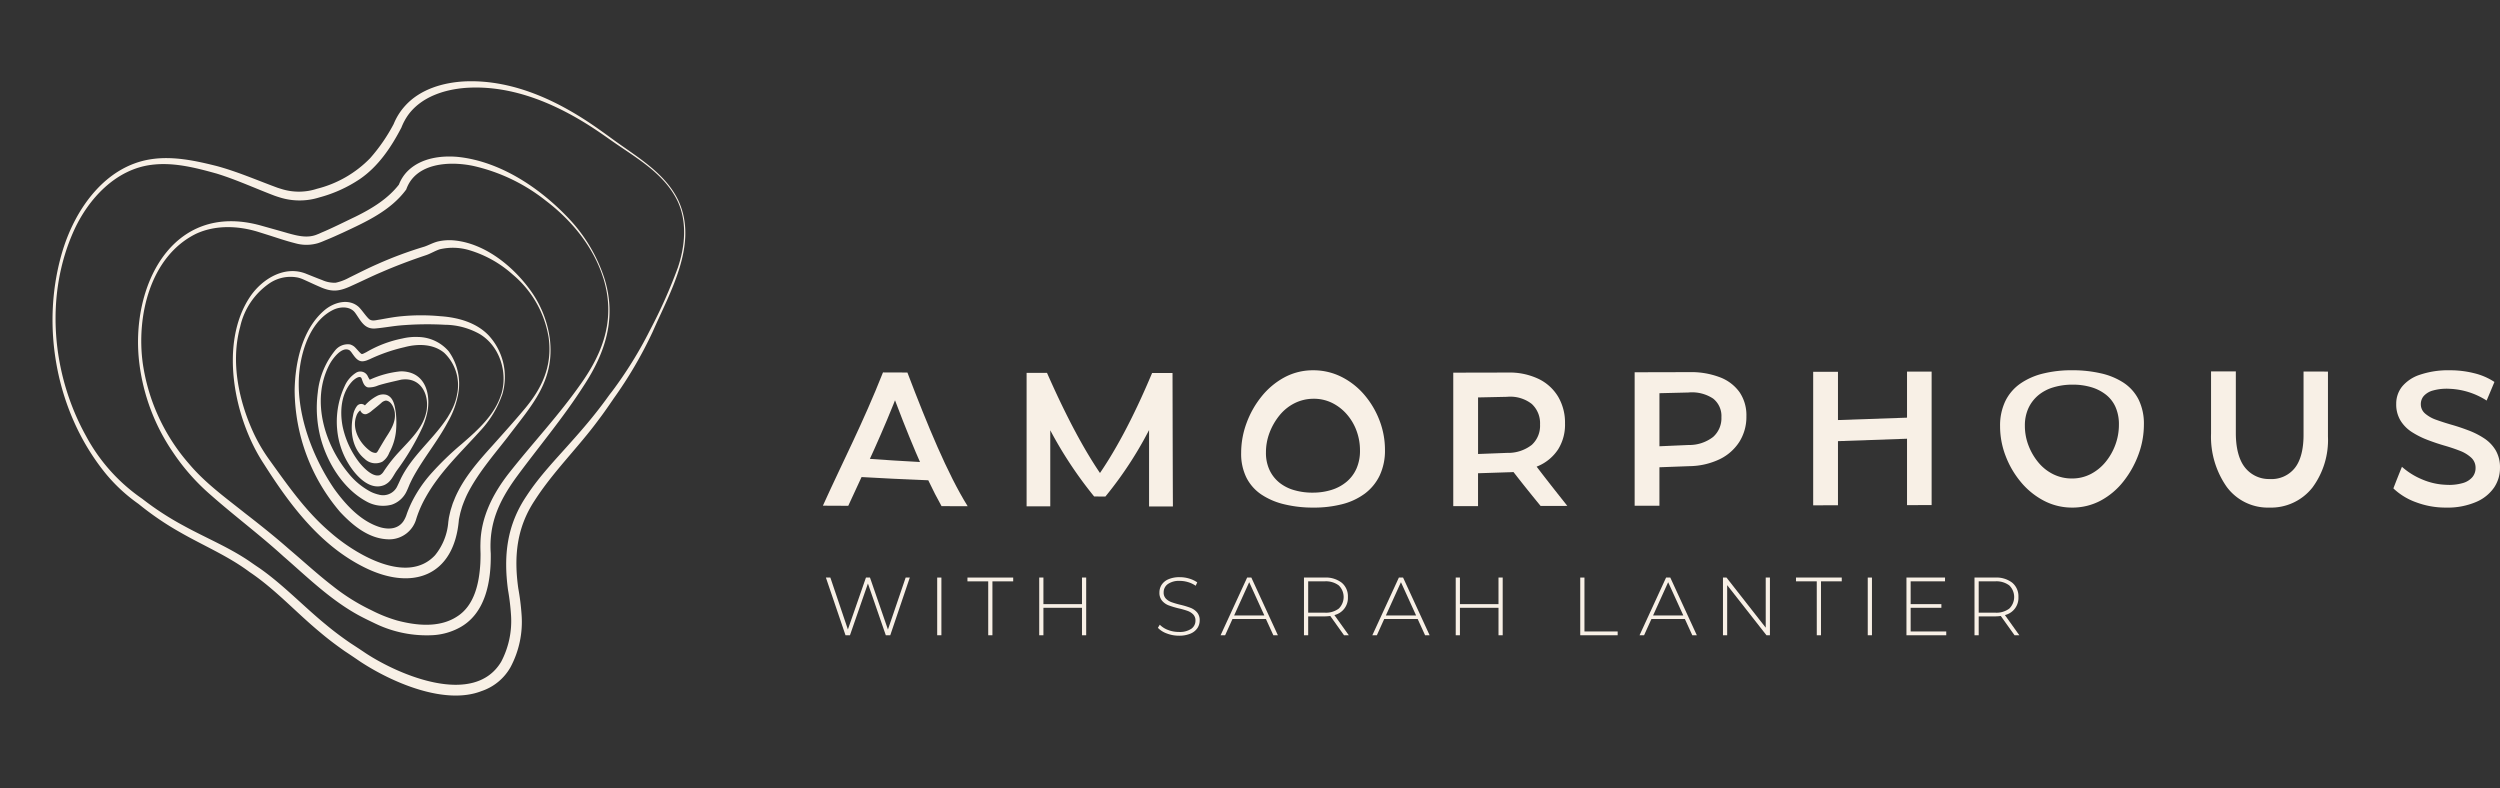 <svg xmlns="http://www.w3.org/2000/svg" width="496.279" height="156.44" viewBox="0 0 496.279 156.44">
  <rect x="0" y="0" width="496.279" height="156.44" fill="#333333" stroke="none"/>
  <g transform="translate(16.278 17.516)">
    <g transform="matrix(0.946, -0.326, 0.326, 0.946, -16.278, 24.131)">
      <path d="M127.633,42.028c-.692-5.567-4.425-10.031-7.671-14.388-.829-1.109-1.619-2.24-2.445-3.341C111.88,16.7,104.5,9.7,95.156,7.214c-4.085-1.053-8.764-1.135-12.365,1.308a11.6,11.6,0,0,0-2.185,2c-3.174,3.021-6.824,5.791-11.121,6.972a26.8,26.8,0,0,1-8.783.825,13.054,13.054,0,0,1-7.425-2.556l-.443-.327-.438-.342c-3.166-2.641-6.085-5.441-9.4-7.87C39.4,4.747,35.666,2.272,31.366,1.367,24.37-.125,17.392,3.6,12.633,8.559,2.836,18.863-.939,34.148,1.517,48.006A35.362,35.362,0,0,0,7.993,63.389,57.672,57.672,0,0,0,14,71.1c3.279,3.63,7.079,6.948,10.048,10.918.358.5,1.1,1.5,1.476,1.99,3.322,4.559,5.835,10.1,8.8,14.882,1.037,1.723,2.19,3.408,3.388,5.024.746.954,1.518,1.957,2.238,2.915,4.931,6.377,16.857,17.056,24.837,10.344A17.348,17.348,0,0,0,69.668,109a46.344,46.344,0,0,0,1.058-4.918c1.369-6.758,3.991-12.225,9.609-16.433,3.638-2.822,7.79-4.935,11.776-7.185,2.979-1.662,5.9-3.379,8.711-5.308.7-.463,1.409-1.007,2.122-1.448a80.664,80.664,0,0,0,11.2-9.127,101.364,101.364,0,0,0,9.305-9.974c2.732-3.57,4.729-8,4.188-12.578Zm.2-.023c1.041,9.5-7.4,16.668-13.251,23.017A82.978,82.978,0,0,1,102.87,75.09c-1.377,1.025-2.757,2.05-4.189,3-5.6,3.874-11.87,6.793-17.2,11.01-5.138,3.943-7.514,9.151-8.732,15.382a46.869,46.869,0,0,1-1.071,5.112,19.073,19.073,0,0,1-5.5,9.209A10.386,10.386,0,0,1,59.2,121.4c-7.751.313-16.162-7.321-20.82-13.351-.754-1.013-1.469-1.97-2.235-2.961-1.217-1.68-2.4-3.424-3.449-5.206-3.2-5.242-5.616-10.956-9.315-15.834-3-4.409-6.965-7.921-10.48-11.959a58.726,58.726,0,0,1-5.942-7.981,32.98,32.98,0,0,1-4.109-7.594C-2.668,41.723,0,24.048,9.352,11.38,14.43,4.543,22.659-1.351,31.577.272c4.329.784,8.187,3.115,11.8,5.461,3.549,2.386,6.766,5.353,10.063,8.038.207.165.616.462.831.614a11.522,11.522,0,0,0,6.544,2.161,22.291,22.291,0,0,0,11.959-2.307,34.651,34.651,0,0,0,6.609-4.88,12.21,12.21,0,0,1,3.458-2.749C86.718,4.534,91.4,4.778,95.5,5.963c9.493,2.832,16.777,10.2,22.354,18.089.812,1.121,1.584,2.267,2.389,3.383,3.171,4.435,6.9,8.969,7.59,14.569Z" transform="translate(0 0)" fill="#f8f0e6"/>
      <path d="M211.428,159.886c.187-6.523-2.19-12.9-5.778-18.265a35.789,35.789,0,0,0-11.35-11.2c-4.143-2.48-10.623-4.329-14.1.082-4.314,2.988-9.661,3.469-14.726,4.006-1.209.114-2.549.248-3.77.3a14.585,14.585,0,0,1-1.486.062,8.112,8.112,0,0,1-4.351-1.481c-1.6-1.041-3.082-2.213-4.6-3.336l-1.5-1.108c-3.385-2.5-7.631-4.162-11.881-3.716-10.075,1.3-16.514,11.6-18.345,20.865a38.734,38.734,0,0,0,2.193,21.85c1.79,4.647,4.677,8.731,7.336,12.913,2.049,3.13,4.092,6.345,5.943,9.606,1.905,3.2,3.7,6.532,5.738,9.628a40,40,0,0,0,5.757,7.12,28.106,28.106,0,0,0,4.12,3.548c3.309,2.226,7.46,4.132,11.453,3.139,4.066-.931,6.412-4.939,7.888-8.573.168-.426.475-1.256.62-1.687.185-.581.393-1.281.611-1.835,1.779-5.022,5.679-8.722,10.06-11.54,6.332-4.063,12.979-7.556,19.064-11.975,6.481-4.62,10.84-10.155,11.112-18.4Zm.2.006c-.2,8.266-4.56,14.072-10.89,18.949-5.882,4.663-12.432,8.554-18.542,12.788-4.773,3.361-8.119,6.872-9.67,12.6-1.713,5.257-4.9,11.145-10.953,11.951a12.645,12.645,0,0,1-5.074-.325,23.478,23.478,0,0,1-10.093-5.86c-.9-.887-1.828-1.8-2.68-2.73-3.42-3.758-5.973-8.252-8.437-12.645-.616-1.094-1.215-2.173-1.85-3.26-3-5.494-6.494-10.626-9.606-16.1a42.18,42.18,0,0,1-4.367-10.519,39.924,39.924,0,0,1-.587-18.785C122,131,135.419,117.5,150.533,127.826c.939.654,3.651,2.518,4.628,3.216,1.727,1.181,3.41,2.3,5.513,2.133.258,0,.638-.045.9-.069,2.159-.134,5.244-.544,7.419-.792,3.577-.459,7.207-1.247,10.25-3.264l-.2.187a7.637,7.637,0,0,1,2.873-2.216c3.257-1.425,7.04-.658,10.1.722,7.882,3.687,13.718,11.586,17.1,19.4a31.519,31.519,0,0,1,2.513,12.748Z" transform="translate(-102.688 -108.056)" fill="#f8f0e6"/>
      <path d="M308.641,260.236a20.6,20.6,0,0,0-2.657-14.244,22.54,22.54,0,0,0-6.6-7.391,11.379,11.379,0,0,0-5.429-2.046c-.977-.026-2.1.244-3.114.214-3.09-.025-6.245.062-9.322.308-1.794.109-4.413.44-6.233.6-2.794.3-4.245.1-6.339-1.892-.891-.805-1.71-1.623-2.578-2.426a5.822,5.822,0,0,0-.847-.657,7.44,7.44,0,0,0-5.667-.789,14.144,14.144,0,0,0-8.368,6.291c-4.079,5.965-5.06,13.8-4.333,20.861a33.228,33.228,0,0,0,1.239,6.036c1.786,5.954,3.493,11.975,6.662,17.355,3.216,5.711,11.017,15.035,18.228,11.177a11.868,11.868,0,0,0,4.641-5.4l.375-.735c.273-.449.6-.991.886-1.408.188-.236.569-.772.745-1,.085-.108.179-.209.268-.314l.542-.622c2.89-3.177,6.725-5.349,10.428-7.391,2.54-1.417,5.7-3.172,8.173-4.664,4.744-2.806,8.164-6.3,9.3-11.864Zm.2.04c-1.734,8.458-7.788,11.5-14.343,15.922-3.863,2.509-8.011,4.905-11.294,8.133a24.538,24.538,0,0,0-1.724,1.969l-.213.3-.427.606c-.278.432-.513.836-.769,1.262-4.59,10.463-13.531,10.42-20.97,2.726-6.794-6.967-9.823-16.5-12.018-25.727-2.664-10.284-.719-25.511,8.222-32.284,3.421-2.565,8.572-3.71,12.047-.63.84.717,1.684,1.466,2.524,2.154a5.961,5.961,0,0,0,2.374,1.39,10,10,0,0,0,2.864-.08c2.056-.254,4.158-.559,6.263-.723a77.5,77.5,0,0,1,9.868-.23c.944,0,1.8-.175,2.8-.1a10.121,10.121,0,0,1,3.268.9c5.514,2.559,9.277,8.607,10.978,14.244a21.248,21.248,0,0,1,.55,10.161Z" transform="translate(-214.008 -200.721)" fill="#f8f0e6"/>
      <path d="M360.807,330.138c2.672-3.7,2.789-9.17-.2-12.69a14.372,14.372,0,0,0-5.9-3.961,63.546,63.546,0,0,0-7.987-2.651c-1.736-.464-3.481-.7-5.241-1.135-2.155-.517-2.275-2.331-2.8-4.139-.443-1.663-2.321-2.265-3.912-2.1-4.682.548-8.223,4.953-10.173,8.956-3.6,7.3-3.367,17-1.255,24.711,1.133,3.749,2.931,7.862,6.185,10.184,1.528,1.057,3.265,1.422,4.722.323a5.667,5.667,0,0,0,1.089-1.143,23.37,23.37,0,0,1,1.7-1.893,25.926,25.926,0,0,1,5.292-3.994,58.944,58.944,0,0,1,7.846-3.679c3.888-1.568,8.07-3.3,10.62-6.791Zm.163.116a20.47,20.47,0,0,1-6.6,5.47c-4.962,2.751-10.156,5.061-14.4,8.861a22.028,22.028,0,0,0-3.131,3.383,5.567,5.567,0,0,1-6.313,2.211c-3.817-1.275-6.029-4.893-7.577-8.35a37.472,37.472,0,0,1-.676-25.732c1.881-5.216,5.378-10.995,10.76-13.115,2.235-.887,5.35-.755,6.66,1.594.408.823.675,1.951,1.068,2.763.373.866,1.31.8,2.13.977,1.385.215,2.854.427,4.267.777a40.621,40.621,0,0,1,7.21,2.479c3.21,1.348,6.371,3.489,7.861,6.749a12.146,12.146,0,0,1-1.253,11.932Z" transform="translate(-278.685 -263.163)" fill="#f8f0e6"/>
      <path d="M377.373,382.049a8.861,8.861,0,0,0,.151-8.4c-1.474-2.44-4.41-3.456-7.135-3.642a33.587,33.587,0,0,0-7.261.015l-.392.02a3.192,3.192,0,0,1-.968-.06c-1.06-.24-1.311-1.424-1.581-2.3a2.267,2.267,0,0,0-.279-.66c-1.141-1.285-3.762.524-4.732,1.455-5.755,5.5-6.046,14.7-3.336,21.761a14.127,14.127,0,0,0,2.9,4.7,6.954,6.954,0,0,0,.991.836l.128.094.134.078a3.121,3.121,0,0,0,3.913-.14c.376-.358.895-.9,1.251-1.281,3.518-3.551,8.322-5.23,12.26-8.139l.591-.448.563-.481c.14-.115.421-.367.547-.5a10.839,10.839,0,0,0,2.252-2.915Zm.177.092a17.339,17.339,0,0,1-3.78,4.67c-3.261,3.046-7.166,5.38-10.39,8.4-.263.263-.747.732-.989,1.02-.306.341-.743.844-1.087,1.161a5.034,5.034,0,0,1-3.439,1.335,6.714,6.714,0,0,1-4.624-2.33c-3.451-3.828-4.744-9.62-4.419-14.646a23.959,23.959,0,0,1,2.394-8.8,15.705,15.705,0,0,1,5.989-6.809,3.212,3.212,0,0,1,3.16-.182,1.105,1.105,0,0,1,.2.149,2.425,2.425,0,0,1,.488.563c.3.535.491,1.18.79,1.7.031.051.126.177.164.178a1.458,1.458,0,0,0,.431,0c.112-.017.407-.054.522-.071a22.961,22.961,0,0,1,7.636-.234,11.445,11.445,0,0,1,3.082.746,8.167,8.167,0,0,1,4.772,4.63,11.039,11.039,0,0,1-.9,8.517Z" transform="translate(-303.444 -318.098)" fill="#f8f0e6"/>
      <path d="M392.15,423.753c1.714-3.028,1.127-6.891-2.715-7.585-1.2-.112-3.195-.37-4.676-.4a4.48,4.48,0,0,1-2.036-.3c-.672-.431-.591-1.31-.606-1.987.057-.935-1.409-.431-1.941-.16-2.867,1.516-4.311,4.818-4.728,7.905a17.661,17.661,0,0,0,.781,7.71c.465,1.309,1.573,3.773,3.081,3.763a1.851,1.851,0,0,0,.834-.367,29.653,29.653,0,0,1,4.314-2.783c2.819-1.532,6.015-2.91,7.69-5.8Zm.175.1a14,14,0,0,1-1.983,2.662,49.272,49.272,0,0,1-7.554,6.408c-1.051.753-1.8,1.753-3.26,1.919-2.913.215-4.475-3.006-5.137-5.322a15.683,15.683,0,0,1-.259-7.692,16.682,16.682,0,0,1,4.313-8.1,5.971,5.971,0,0,1,3.037-1.781,1.619,1.619,0,0,1,1.938,1.48,5.283,5.283,0,0,0,.187.867c.006.007.011.02.014.023s0,0,0-.018a.312.312,0,0,0-.091-.109c-.09-.055-.044-.032.049-.04a19.1,19.1,0,0,1,6.218.4,5.836,5.836,0,0,1,1.411.622c3.2,1.92,2.718,5.871,1.12,8.683Z" transform="translate(-325.193 -358.378)" fill="#f8f0e6"/>
      <path d="M404.439,460.361c.222-.938.146-2.582-.9-2.954a1.735,1.735,0,0,0-.944.128l.058-.014c-.748.313-1.561.6-2.319.868a3.349,3.349,0,0,1-1.3.3.983.983,0,0,1-.575-.278,1.1,1.1,0,0,1-.261-.445,2.557,2.557,0,0,1-.1-.443c.005,0,.012-.008.023.007.042.026.125.07.171.055s-.007-.047-.091-.031a2.419,2.419,0,0,0-1.185.867c-1.726,2.137-1.11,5.373.36,7.439a1.967,1.967,0,0,0,.861.7c.251.049.3,0,.531-.166.75-.648,1.795-1.542,2.552-2.152,1.308-1.019,2.728-2.178,3.111-3.879Zm.2.044a18.961,18.961,0,0,1-1.145,3.39,11.251,11.251,0,0,1-2.664,3.621,3.765,3.765,0,0,1-1.888,1.237,3.082,3.082,0,0,1-3.139-1.717c-1.723-2.791-.892-6.272.675-8.9a4.214,4.214,0,0,1,1.312-1.467,1.073,1.073,0,0,1,1.559.447,3.242,3.242,0,0,0,.205.367c.018.033.056.033-.036-.078a.6.6,0,0,0-.444-.176c-.043,0-.006-.015.035-.041l.159-.089a8.8,8.8,0,0,1,3.023-1.041,2.612,2.612,0,0,1,1.684.367c1.309.916.907,2.759.664,4.084Z" transform="translate(-343.523 -396.686)" fill="#f8f0e6"/>
    </g>
    <g transform="translate(147.077 55.985)">
      <path d="M1131.629,460.521c3.976-8.784,7.951-16.412,11.927-26.452l4.847.018c3.988,10.473,7.976,20.144,11.965,26.54l-5.187-.014c-3.408-6.069-6.815-14.555-10.223-23.576l1.969.051c-3.42,8.964-6.841,16.01-10.261,23.457Zm5.49-5.8c.454-1.215.909-2.433,1.363-3.661q7.137.523,14.274.9.662,1.863,1.325,3.586Q1145.6,455.213,1137.119,454.723Z" transform="translate(-1131.629 -433.639)" fill="#f8f0e6"/>
      <path d="M1442.758,461.177v-26.5l4.051.007c3.862,8.764,7.724,16.074,11.586,21.4l-2.12-.026c3.8-5.246,7.6-12.3,11.4-21.355h4.051q.038,18.607.076,26.5h-4.733V444.133l.947,0a75.421,75.421,0,0,1-9.617,15.1l-2.234-.015a80.91,80.91,0,0,1-9.844-15.364l1.136.025v17.3Z" transform="translate(-1402.321 -434.164)" fill="#f8f0e6"/>
      <path d="M1784.8,458.019a23.882,23.882,0,0,1-5.7-.641,13.976,13.976,0,0,1-4.562-1.929,8.866,8.866,0,0,1-2.991-3.346,10.685,10.685,0,0,1-1.06-4.953,17.05,17.05,0,0,1,1.06-5.882,18.433,18.433,0,0,1,2.991-5.305,14.91,14.91,0,0,1,4.544-3.8,11.917,11.917,0,0,1,5.717-1.4,12.409,12.409,0,0,1,5.679,1.344,14.509,14.509,0,0,1,4.524,3.6,17.267,17.267,0,0,1,2.973,5.075,16.208,16.208,0,0,1,1.06,5.772,11.57,11.57,0,0,1-1.06,5.116,9.744,9.744,0,0,1-2.973,3.6,12.849,12.849,0,0,1-4.524,2.09A22.436,22.436,0,0,1,1784.8,458.019Zm0-2.968a12.315,12.315,0,0,0,3.692-.565,8.6,8.6,0,0,0,2.934-1.6,7.246,7.246,0,0,0,1.95-2.606,8.671,8.671,0,0,0,.7-3.592,11.222,11.222,0,0,0-.682-3.906,10.39,10.39,0,0,0-1.95-3.3,9.331,9.331,0,0,0-2.953-2.266,8.162,8.162,0,0,0-3.692-.8,8.392,8.392,0,0,0-3.73.893,9.115,9.115,0,0,0-2.972,2.409,12.373,12.373,0,0,0-1.969,3.422,10.974,10.974,0,0,0-.719,3.942,8.021,8.021,0,0,0,.719,3.5,7.069,7.069,0,0,0,1.969,2.5,8.332,8.332,0,0,0,2.972,1.491A12.906,12.906,0,0,0,1784.8,455.051Z" transform="translate(-1687.458 -430.758)" fill="#f8f0e6"/>
      <path d="M2094.435,460.745v-26.5l10.9-.023a13.4,13.4,0,0,1,6.039,1.265,9.179,9.179,0,0,1,3.881,3.531,10.153,10.153,0,0,1,1.363,5.331,9.21,9.21,0,0,1-1.363,5.115,8.976,8.976,0,0,1-3.881,3.278,15.467,15.467,0,0,1-6.039,1.277q-4.07.135-8.141.262,1.08-1.026,2.158-2.1v8.563Zm4.922-8.074q-1.079-1.079-2.158-2.2,3.957-.145,7.914-.3a7.645,7.645,0,0,0,4.9-1.584,5.124,5.124,0,0,0,1.648-4.05,5.2,5.2,0,0,0-1.648-4.086,6.94,6.94,0,0,0-4.9-1.411q-3.957.087-7.914.169,1.08-1.425,2.158-2.88Zm12.419,8.037c-2.234-2.725-4.468-5.5-6.7-8.456q2.631-.1,5.263-.2c2.247,2.982,4.493,5.815,6.739,8.642Z" transform="translate(-1969.3 -433.769)" fill="#f8f0e6"/>
      <path d="M2371.475,460.1v-26.5l10.9-.026a16.007,16.007,0,0,1,6.039,1.024,8.453,8.453,0,0,1,3.881,2.953,8.1,8.1,0,0,1,1.363,4.784,9.3,9.3,0,0,1-1.363,5.022,9.6,9.6,0,0,1-3.881,3.474,14.338,14.338,0,0,1-6.039,1.407l-8.14.3q1.078-1.168,2.158-2.349v9.9Zm4.922-9.387q-1.079-1.167-2.158-2.328l7.913-.346a7.739,7.739,0,0,0,4.9-1.6,4.966,4.966,0,0,0,1.647-3.911,4.4,4.4,0,0,0-1.647-3.706,7.6,7.6,0,0,0-4.9-1.206l-7.913.194q1.078-1.252,2.158-2.481Z" transform="translate(-2210.333 -433.202)" fill="#f8f0e6"/>
      <path d="M2649.075,459.314l-4.922.01v-26.5l4.922-.01Zm14.085-13.223q-7.232.232-14.463.507V442.41q7.231-.27,14.463-.5Zm-.378-13.308,4.884-.008v26.5l-4.884.009Z" transform="translate(-2447.571 -432.513)" fill="#f8f0e6"/>
      <path d="M2943.957,458.019a12.039,12.039,0,0,1-5.7-1.406,14.919,14.919,0,0,1-4.562-3.756,18.1,18.1,0,0,1-2.991-5.191,16.339,16.339,0,0,1-1.06-5.765,11.183,11.183,0,0,1,1.06-5.058,9.125,9.125,0,0,1,2.991-3.461,13.583,13.583,0,0,1,4.544-1.985,23.452,23.452,0,0,1,5.717-.639,24.787,24.787,0,0,1,5.679.607,13.692,13.692,0,0,1,4.525,1.868,8.689,8.689,0,0,1,2.972,3.324,10.841,10.841,0,0,1,1.06,5,17.1,17.1,0,0,1-1.06,5.884,19.213,19.213,0,0,1-2.972,5.344,14.4,14.4,0,0,1-4.525,3.836A11.9,11.9,0,0,1,2943.957,458.019Zm0-5.777a8.061,8.061,0,0,0,3.692-.886,9.38,9.38,0,0,0,2.934-2.392,11.694,11.694,0,0,0,1.95-3.43,11.444,11.444,0,0,0,.7-3.965,8.482,8.482,0,0,0-.682-3.532,6.461,6.461,0,0,0-1.95-2.476,8.756,8.756,0,0,0-2.953-1.469,12.781,12.781,0,0,0-3.692-.477,13.033,13.033,0,0,0-3.73.532,8.4,8.4,0,0,0-2.972,1.555,7.393,7.393,0,0,0-1.969,2.549,8.181,8.181,0,0,0-.719,3.548,10.772,10.772,0,0,0,.719,3.89,11.871,11.871,0,0,0,1.969,3.378,8.956,8.956,0,0,0,2.972,2.345A8.3,8.3,0,0,0,2943.957,452.242Z" transform="translate(-2695.959 -430.758)" fill="#f8f0e6"/>
      <path d="M3263.429,459.544a10.142,10.142,0,0,1-8.5-4.148,17.318,17.318,0,0,1-3.085-10.527V432.511l4.922,0v12.27c0,2.851.587,5.227,1.76,6.736a6.05,6.05,0,0,0,4.979,2.358,5.9,5.9,0,0,0,4.96-2.18c1.161-1.444,1.742-3.74,1.742-6.574V432.534l4.846.01q0,5.167,0,12.914a15.879,15.879,0,0,1-3.086,10.113A10.467,10.467,0,0,1,3263.429,459.544Z" transform="translate(-2976.281 -432.283)" fill="#f8f0e6"/>
      <path d="M3540.79,458.019a16.574,16.574,0,0,1-5.925-1.049,12.752,12.752,0,0,1-4.524-2.762q.851-2.221,1.7-4.286a14.08,14.08,0,0,0,3.938,2.473,13.194,13.194,0,0,0,4.808,1.1,9.809,9.809,0,0,0,3.37-.354,3.871,3.871,0,0,0,1.893-1.2,2.81,2.81,0,0,0,.605-1.782,2.7,2.7,0,0,0-.87-2.057,7,7,0,0,0-2.253-1.362q-1.383-.544-3.067-1.03t-3.369-1.135a16.9,16.9,0,0,1-3.086-1.552,7.231,7.231,0,0,1-2.252-2.274,6.149,6.149,0,0,1-.853-3.309,5.436,5.436,0,0,1,1.156-3.432,7.675,7.675,0,0,1,3.52-2.352,17.507,17.507,0,0,1,6-.895,19.508,19.508,0,0,1,4.733.568,12.8,12.8,0,0,1,4.088,1.749c-.517,1.246-1.034,2.473-1.552,3.694a14.642,14.642,0,0,0-7.307-2.332,10.2,10.2,0,0,0-3.293.323,3.807,3.807,0,0,0-1.875,1.1,2.459,2.459,0,0,0-.587,1.614,2.4,2.4,0,0,0,.853,1.876,6.794,6.794,0,0,0,2.234,1.25q1.381.5,3.085.99t3.37,1.133a15.575,15.575,0,0,1,3.066,1.57,7.327,7.327,0,0,1,2.254,2.353,6.683,6.683,0,0,1,.852,3.5,6.9,6.9,0,0,1-1.154,3.869,8.218,8.218,0,0,1-3.541,2.867A14.315,14.315,0,0,1,3540.79,458.019Z" transform="translate(-3218.582 -430.758)" fill="#f8f0e6"/>
    </g>
    <g transform="translate(147.674 97.055)">
      <path d="M1152.879,747.385,1149,758.837h-.884l-3.55-10.274L1141,758.837h-.883l-3.894-11.452h.884l3.484,10.307,3.583-10.307h.8l3.566,10.323,3.518-10.323Z" transform="translate(-1136.225 -747.303)" fill="#f8f0e6"/>
      <path d="M1306.206,747.385h.834v11.452h-.834Z" transform="translate(-1284.114 -747.303)" fill="#f8f0e6"/>
      <path d="M1356.55,748.138h-4.123v-.753h9.08v.753h-4.123v10.7h-.834Z" transform="translate(-1324.328 -747.303)" fill="#f8f0e6"/>
      <path d="M1471.351,747.385v11.452h-.834v-5.448h-7.656v5.448h-.834V747.385h.834v5.268h7.656v-5.268Z" transform="translate(-1419.682 -747.303)" fill="#f8f0e6"/>
      <path d="M1645.06,757.937a4.622,4.622,0,0,1-1.776-1.121l.376-.622a4.425,4.425,0,0,0,1.628,1.039,5.836,5.836,0,0,0,2.151.4,4.1,4.1,0,0,0,2.47-.622,1.929,1.929,0,0,0,.834-1.62,1.693,1.693,0,0,0-.442-1.227,2.923,2.923,0,0,0-1.1-.7,15.167,15.167,0,0,0-1.767-.507,17.187,17.187,0,0,1-2.021-.605,3.226,3.226,0,0,1-1.292-.908,2.422,2.422,0,0,1-.532-1.644,2.8,2.8,0,0,1,.442-1.53,3,3,0,0,1,1.35-1.1,5.523,5.523,0,0,1,2.266-.409,6.394,6.394,0,0,1,1.865.278,5.5,5.5,0,0,1,1.587.753l-.311.671a5.3,5.3,0,0,0-1.513-.72,5.7,5.7,0,0,0-1.628-.245,3.856,3.856,0,0,0-2.4.638,2,2,0,0,0-.818,1.652,1.692,1.692,0,0,0,.441,1.227,2.921,2.921,0,0,0,1.1.7,16.621,16.621,0,0,0,1.783.524,16.739,16.739,0,0,1,2.012.605,3.309,3.309,0,0,1,1.284.892,2.336,2.336,0,0,1,.532,1.611,2.722,2.722,0,0,1-.45,1.521,3.057,3.057,0,0,1-1.382,1.1,5.693,5.693,0,0,1-2.29.409A6.665,6.665,0,0,1,1645.06,757.937Z" transform="translate(-1577.382 -746.755)" fill="#f8f0e6"/>
      <path d="M1748.073,755.614h-6.642l-1.456,3.223h-.9l5.268-11.452h.834l5.268,11.452h-.9Zm-.311-.7-3.01-6.609-2.994,6.609Z" transform="translate(-1660.723 -747.303)" fill="#f8f0e6"/>
      <path d="M1874.373,758.837l-2.732-3.828a8.326,8.326,0,0,1-1.112.082h-3.272v3.747h-.835V747.385h4.107a5.136,5.136,0,0,1,3.386,1.023,3.494,3.494,0,0,1,1.227,2.839,3.492,3.492,0,0,1-2.683,3.583l2.863,4.008Zm-3.844-4.483a4.249,4.249,0,0,0,2.8-.81,3.221,3.221,0,0,0,0-4.6,4.249,4.249,0,0,0-2.8-.81h-3.272v6.217Z" transform="translate(-1771.519 -747.303)" fill="#f8f0e6"/>
      <path d="M1979.844,755.614H1973.2l-1.456,3.223h-.9l5.268-11.452h.834l5.268,11.452h-.9Zm-.31-.7-3.01-6.609-2.994,6.609Z" transform="translate(-1862.371 -747.303)" fill="#f8f0e6"/>
      <path d="M2107.519,747.385v11.452h-.834v-5.448h-7.657v5.448h-.834V747.385h.834v5.268h7.657v-5.268Z" transform="translate(-1973.167 -747.303)" fill="#f8f0e6"/>
      <path d="M2288.389,747.385h.834v10.7h6.593v.753h-7.427Z" transform="translate(-2138.643 -747.303)" fill="#f8f0e6"/>
      <path d="M2388,755.614h-6.642l-1.457,3.223h-.9l5.268-11.452h.834l5.268,11.452h-.9Zm-.311-.7-3.01-6.609-2.994,6.609Z" transform="translate(-2217.483 -747.303)" fill="#f8f0e6"/>
      <path d="M2515.678,747.385v11.452h-.687l-7.8-9.947v9.947h-.834V747.385h.7l7.787,9.947v-9.947Z" transform="translate(-2328.279 -747.303)" fill="#f8f0e6"/>
      <path d="M2622.038,748.138h-4.123v-.753H2627v.753h-4.123v10.7h-.834Z" transform="translate(-2425.342 -747.303)" fill="#f8f0e6"/>
      <path d="M2727.514,747.385h.835v11.452h-.835Z" transform="translate(-2520.696 -747.303)" fill="#f8f0e6"/>
      <path d="M2794.514,758.085v.753h-7.9V747.385h7.656v.753h-6.822v4.515h6.1v.736h-6.1v4.7Z" transform="translate(-2572.113 -747.303)" fill="#f8f0e6"/>
      <path d="M2898.5,758.837l-2.732-3.828a8.322,8.322,0,0,1-1.112.082h-3.272v3.747h-.834V747.385h4.107a5.138,5.138,0,0,1,3.387,1.023,3.5,3.5,0,0,1,1.226,2.839,3.492,3.492,0,0,1-2.683,3.583l2.863,4.008Zm-3.844-4.483a4.247,4.247,0,0,0,2.8-.81,3.219,3.219,0,0,0,0-4.6,4.248,4.248,0,0,0-2.8-.81h-3.272v6.217Z" transform="translate(-2662.54 -747.303)" fill="#f8f0e6"/>
    </g>
  </g>
</svg>
